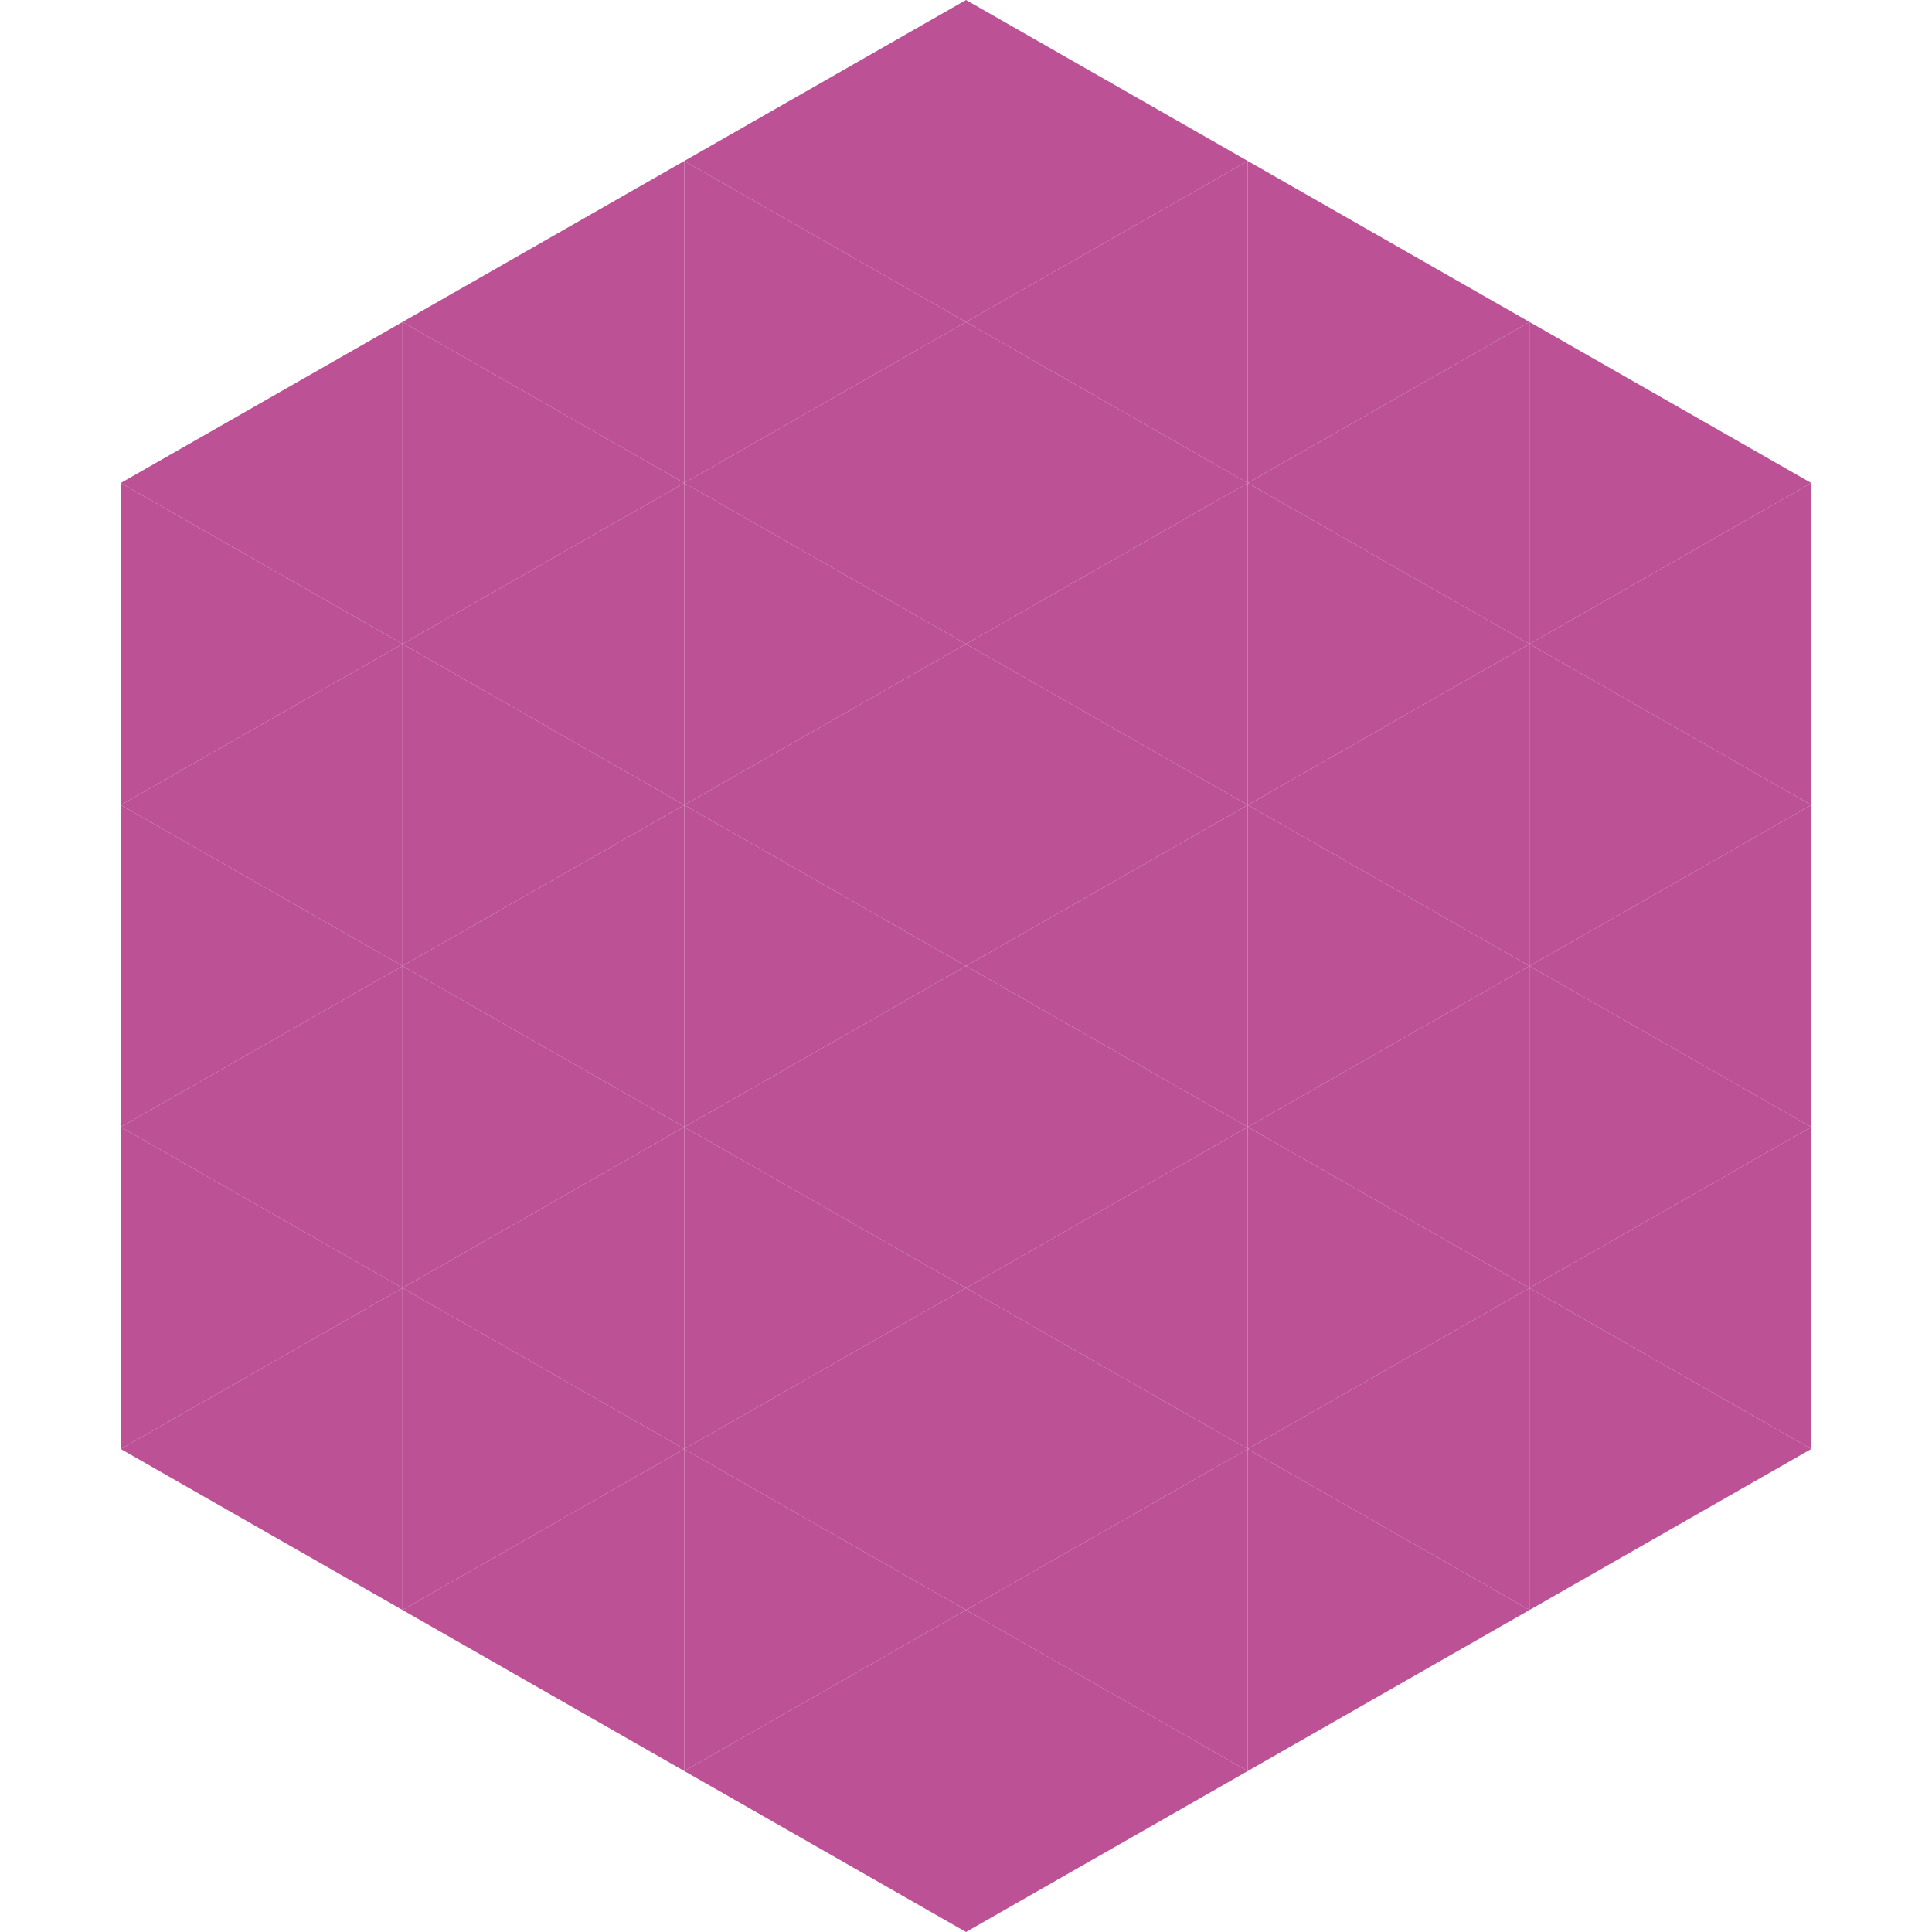 <?xml version="1.0"?>
<!-- Generated by SVGo -->
<svg width="240" height="240"
     xmlns="http://www.w3.org/2000/svg"
     xmlns:xlink="http://www.w3.org/1999/xlink">
<polygon points="50,40 15,60 50,80" style="fill:rgb(188,81,150)" />
<polygon points="190,40 225,60 190,80" style="fill:rgb(188,81,150)" />
<polygon points="15,60 50,80 15,100" style="fill:rgb(188,81,150)" />
<polygon points="225,60 190,80 225,100" style="fill:rgb(188,81,150)" />
<polygon points="50,80 15,100 50,120" style="fill:rgb(188,81,150)" />
<polygon points="190,80 225,100 190,120" style="fill:rgb(188,81,150)" />
<polygon points="15,100 50,120 15,140" style="fill:rgb(188,81,150)" />
<polygon points="225,100 190,120 225,140" style="fill:rgb(188,81,150)" />
<polygon points="50,120 15,140 50,160" style="fill:rgb(188,81,150)" />
<polygon points="190,120 225,140 190,160" style="fill:rgb(188,81,150)" />
<polygon points="15,140 50,160 15,180" style="fill:rgb(188,81,150)" />
<polygon points="225,140 190,160 225,180" style="fill:rgb(188,81,150)" />
<polygon points="50,160 15,180 50,200" style="fill:rgb(188,81,150)" />
<polygon points="190,160 225,180 190,200" style="fill:rgb(188,81,150)" />
<polygon points="15,180 50,200 15,220" style="fill:rgb(255,255,255); fill-opacity:0" />
<polygon points="225,180 190,200 225,220" style="fill:rgb(255,255,255); fill-opacity:0" />
<polygon points="50,0 85,20 50,40" style="fill:rgb(255,255,255); fill-opacity:0" />
<polygon points="190,0 155,20 190,40" style="fill:rgb(255,255,255); fill-opacity:0" />
<polygon points="85,20 50,40 85,60" style="fill:rgb(188,81,150)" />
<polygon points="155,20 190,40 155,60" style="fill:rgb(188,81,150)" />
<polygon points="50,40 85,60 50,80" style="fill:rgb(188,81,150)" />
<polygon points="190,40 155,60 190,80" style="fill:rgb(188,81,150)" />
<polygon points="85,60 50,80 85,100" style="fill:rgb(188,81,150)" />
<polygon points="155,60 190,80 155,100" style="fill:rgb(188,81,150)" />
<polygon points="50,80 85,100 50,120" style="fill:rgb(188,81,150)" />
<polygon points="190,80 155,100 190,120" style="fill:rgb(188,81,150)" />
<polygon points="85,100 50,120 85,140" style="fill:rgb(188,81,150)" />
<polygon points="155,100 190,120 155,140" style="fill:rgb(188,81,150)" />
<polygon points="50,120 85,140 50,160" style="fill:rgb(188,81,150)" />
<polygon points="190,120 155,140 190,160" style="fill:rgb(188,81,150)" />
<polygon points="85,140 50,160 85,180" style="fill:rgb(188,81,150)" />
<polygon points="155,140 190,160 155,180" style="fill:rgb(188,81,150)" />
<polygon points="50,160 85,180 50,200" style="fill:rgb(188,81,150)" />
<polygon points="190,160 155,180 190,200" style="fill:rgb(188,81,150)" />
<polygon points="85,180 50,200 85,220" style="fill:rgb(188,81,150)" />
<polygon points="155,180 190,200 155,220" style="fill:rgb(188,81,150)" />
<polygon points="120,0 85,20 120,40" style="fill:rgb(188,81,150)" />
<polygon points="120,0 155,20 120,40" style="fill:rgb(188,81,150)" />
<polygon points="85,20 120,40 85,60" style="fill:rgb(188,81,150)" />
<polygon points="155,20 120,40 155,60" style="fill:rgb(188,81,150)" />
<polygon points="120,40 85,60 120,80" style="fill:rgb(188,81,150)" />
<polygon points="120,40 155,60 120,80" style="fill:rgb(188,81,150)" />
<polygon points="85,60 120,80 85,100" style="fill:rgb(188,81,150)" />
<polygon points="155,60 120,80 155,100" style="fill:rgb(188,81,150)" />
<polygon points="120,80 85,100 120,120" style="fill:rgb(188,81,150)" />
<polygon points="120,80 155,100 120,120" style="fill:rgb(188,81,150)" />
<polygon points="85,100 120,120 85,140" style="fill:rgb(188,81,150)" />
<polygon points="155,100 120,120 155,140" style="fill:rgb(188,81,150)" />
<polygon points="120,120 85,140 120,160" style="fill:rgb(188,81,150)" />
<polygon points="120,120 155,140 120,160" style="fill:rgb(188,81,150)" />
<polygon points="85,140 120,160 85,180" style="fill:rgb(188,81,150)" />
<polygon points="155,140 120,160 155,180" style="fill:rgb(188,81,150)" />
<polygon points="120,160 85,180 120,200" style="fill:rgb(188,81,150)" />
<polygon points="120,160 155,180 120,200" style="fill:rgb(188,81,150)" />
<polygon points="85,180 120,200 85,220" style="fill:rgb(188,81,150)" />
<polygon points="155,180 120,200 155,220" style="fill:rgb(188,81,150)" />
<polygon points="120,200 85,220 120,240" style="fill:rgb(188,81,150)" />
<polygon points="120,200 155,220 120,240" style="fill:rgb(188,81,150)" />
<polygon points="85,220 120,240 85,260" style="fill:rgb(255,255,255); fill-opacity:0" />
<polygon points="155,220 120,240 155,260" style="fill:rgb(255,255,255); fill-opacity:0" />
</svg>
